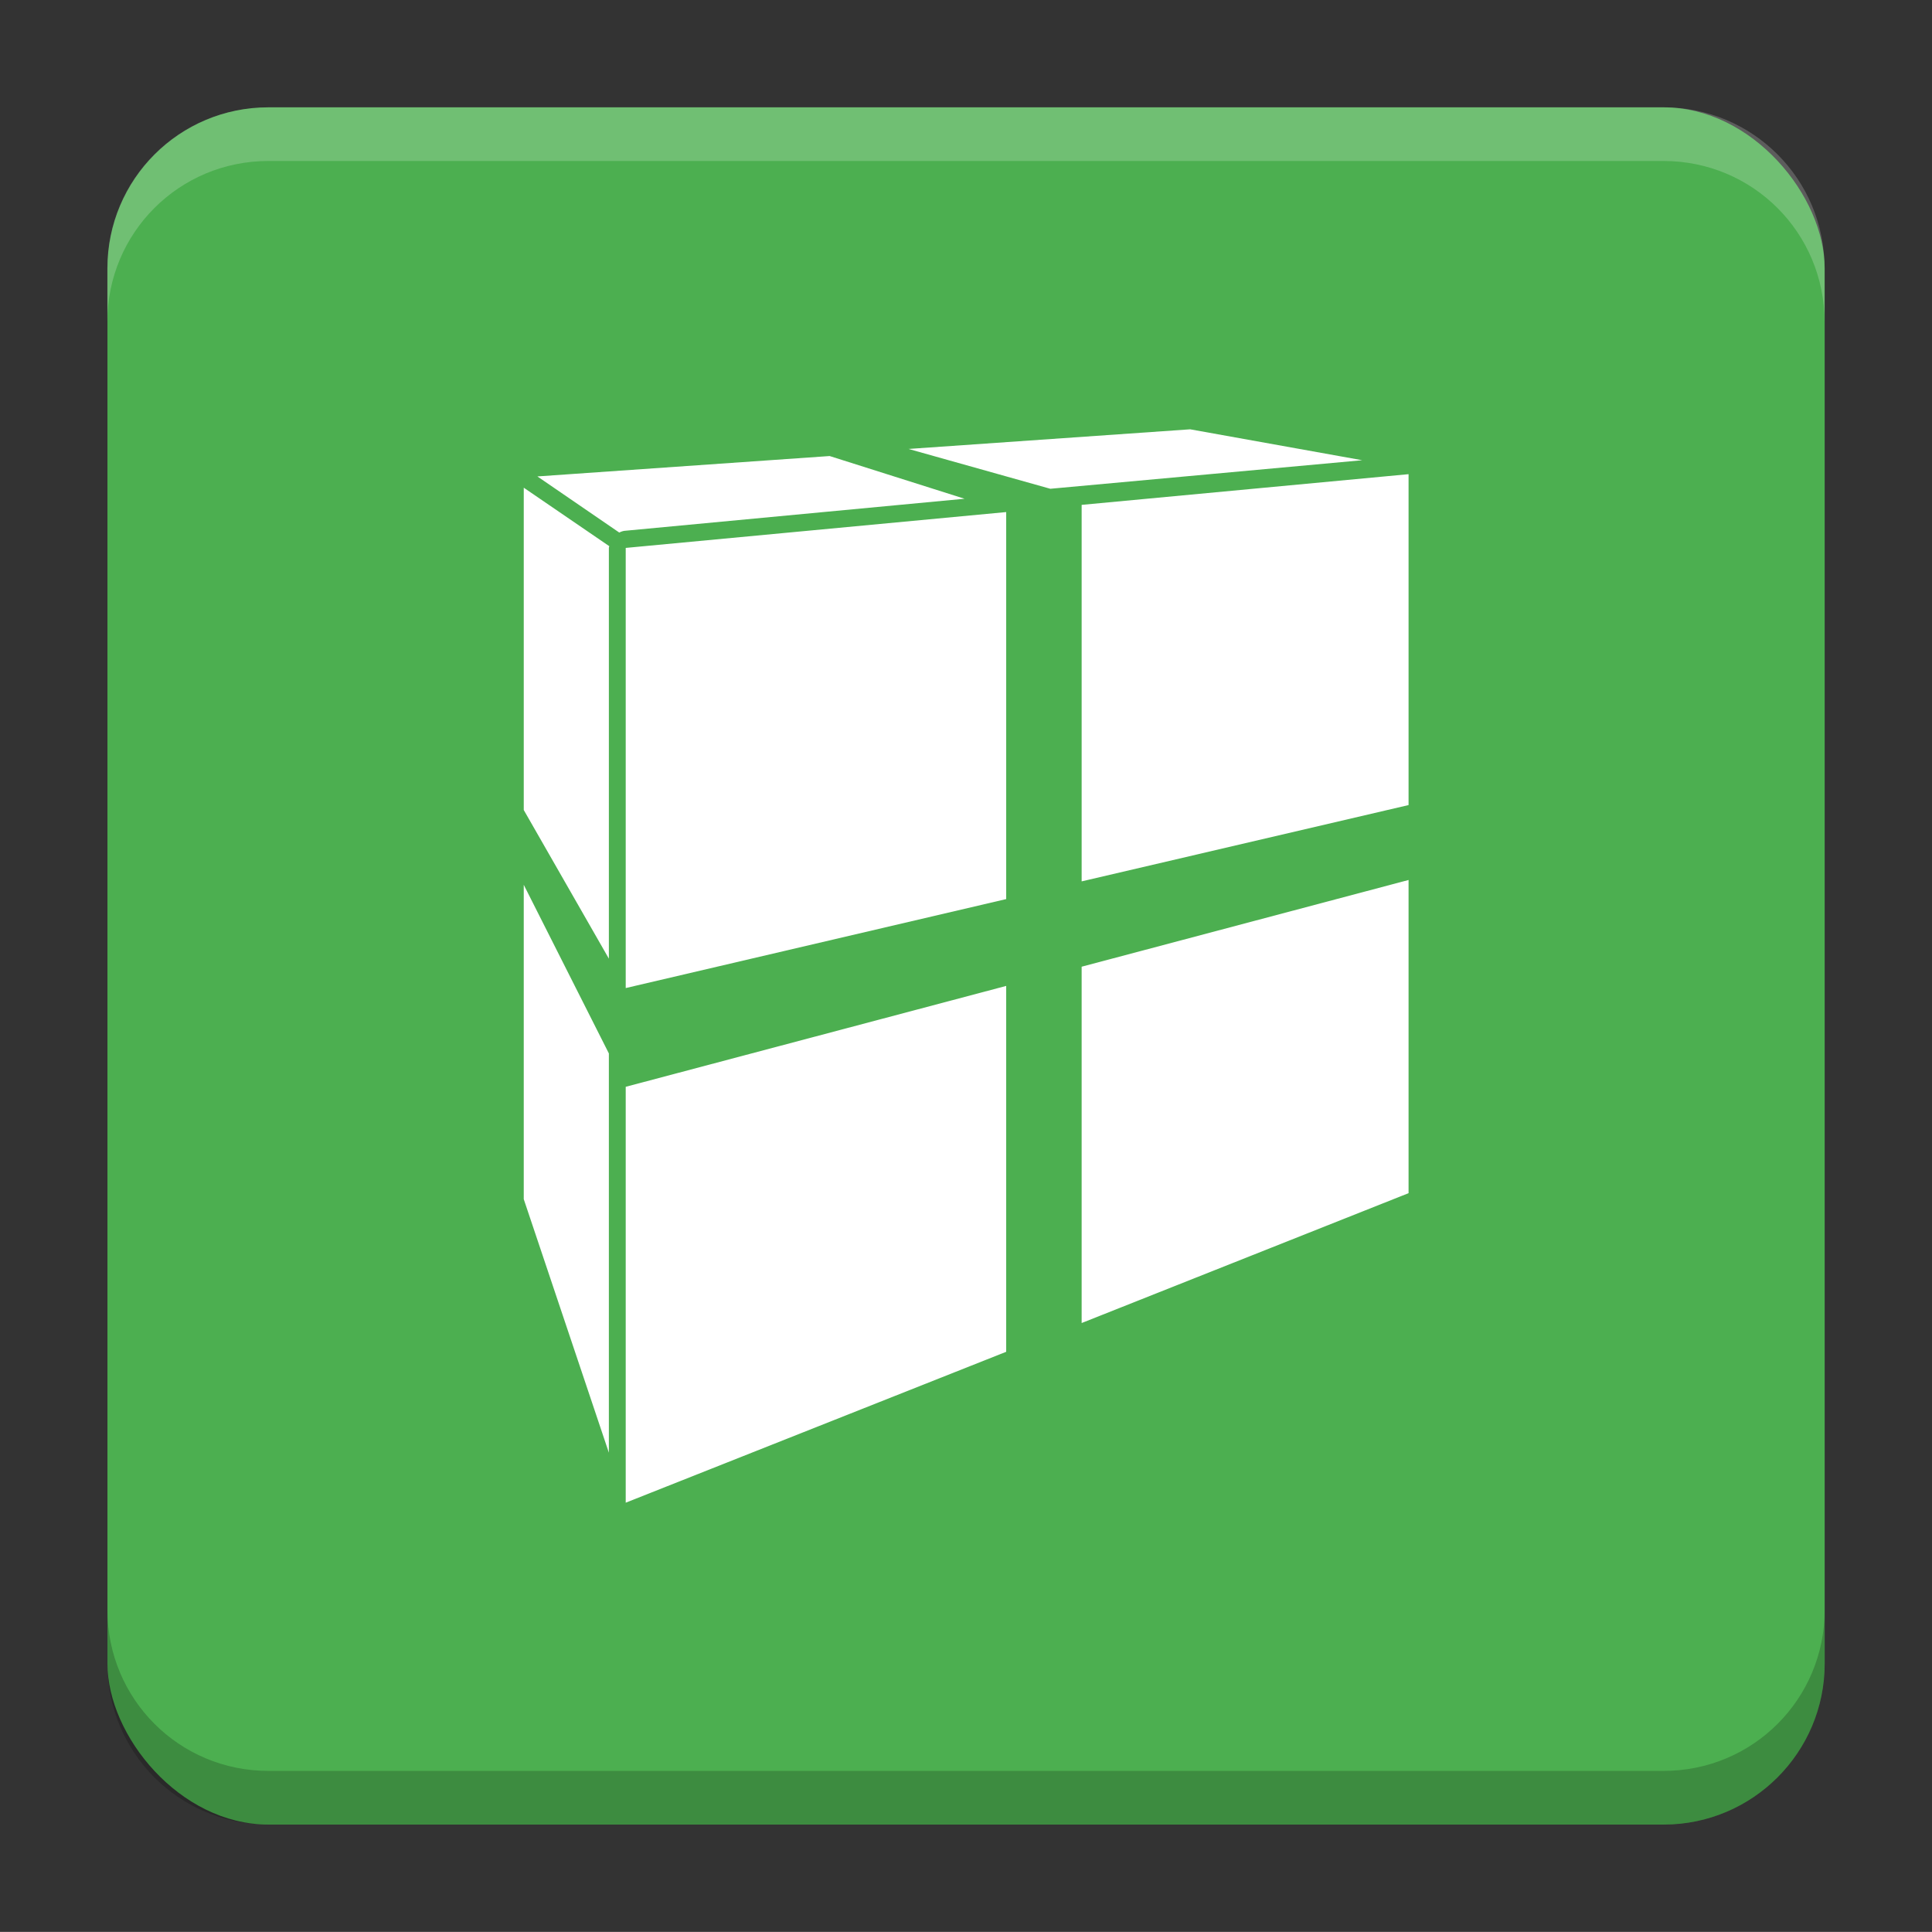 <?xml version="1.0" encoding="UTF-8"?>
<svg version="1.1" viewBox="0 0 18.001 18" xmlns="http://www.w3.org/2000/svg">
    <rect x="0" y="0" width="18.001" height="18" fill="#333333" stroke="none"/>
    <g transform="translate(1.001 -1092.8)">
        <rect x="9.5745e-5" y="1093.8" width="16" height="16" rx="1.5" ry="1.5" fill="#4caf50"/>
        <path transform="translate(-1.001 1092.8)" d="m2.5 1c-0.831 0-1.5 0.669-1.5 1.5v0.5c0-0.831 0.669-1.5 1.5-1.5h13c0.831 0 1.5 0.669 1.5 1.5v-0.5c0-0.831-0.669-1.5-1.5-1.5z" fill="#fff" opacity=".2"/>
        <path d="m14.5 1109.8c0.831 0 1.5-0.669 1.5-1.5v-0.5c0 0.831-0.669 1.5-1.5 1.5h-13c-0.831 0-1.5-0.669-1.5-1.5v0.5c0 0.831 0.669 1.5 1.5 1.5z" opacity=".2"/>
    </g>
    <g transform="translate(1.001 1)">
        <g transform="matrix(-1 0 0 1 15.849 0)" fill="#fff" stroke="#000" stroke-linejoin="bevel" stroke-width=".3" style="mix-blend-mode:screen;paint-order:normal">
            <path d="m5.761 3 2.624 0.183-1.321 0.371-2.906-0.266zm3.359 0.249 2.723 0.19-0.763 0.523a0.158 0.158 0 0 0-0.047-0.016l-3.17-0.299zm-5.394 0.169 3.046 0.286v3.508l-3.046-0.711zm8.244 0.126v3.003l-0.793 1.385v-3.829a0.158 0.158 0 0 0-0.004-0.014zm-4.495 0.227 3.545 0.334v4.101l-3.545-0.829zm-3.749 3.428 3.046 0.808v3.32l-3.046-1.21zm8.244 0.045v2.929l-0.793 2.362v-3.72zm-4.495 0.942 3.545 0.94v3.875l-3.545-1.406z" color="#000000" fill-rule="evenodd" stroke="none" style="-inkscape-stroke:none;paint-order:markers stroke fill"/>
        </g>
    </g>
    <g transform="translate(1.001 1)" display="none" fill="none" opacity=".8" stroke-width=".05">
        <rect transform="rotate(90)" x="3.342" y="-12.657" width="9.315" height="9.315" display="inline" opacity="1" stroke="#000"/>
        <rect x="3" y="4" width="10" height="8" opacity="1" stroke="#0091ff" stroke-linecap="round" stroke-linejoin="round"/>
        <rect transform="rotate(90)" x="3" y="-12" width="10" height="8" display="inline" opacity="1" stroke="#00ff03" stroke-linecap="round" stroke-linejoin="round"/>
    </g>
</svg>
